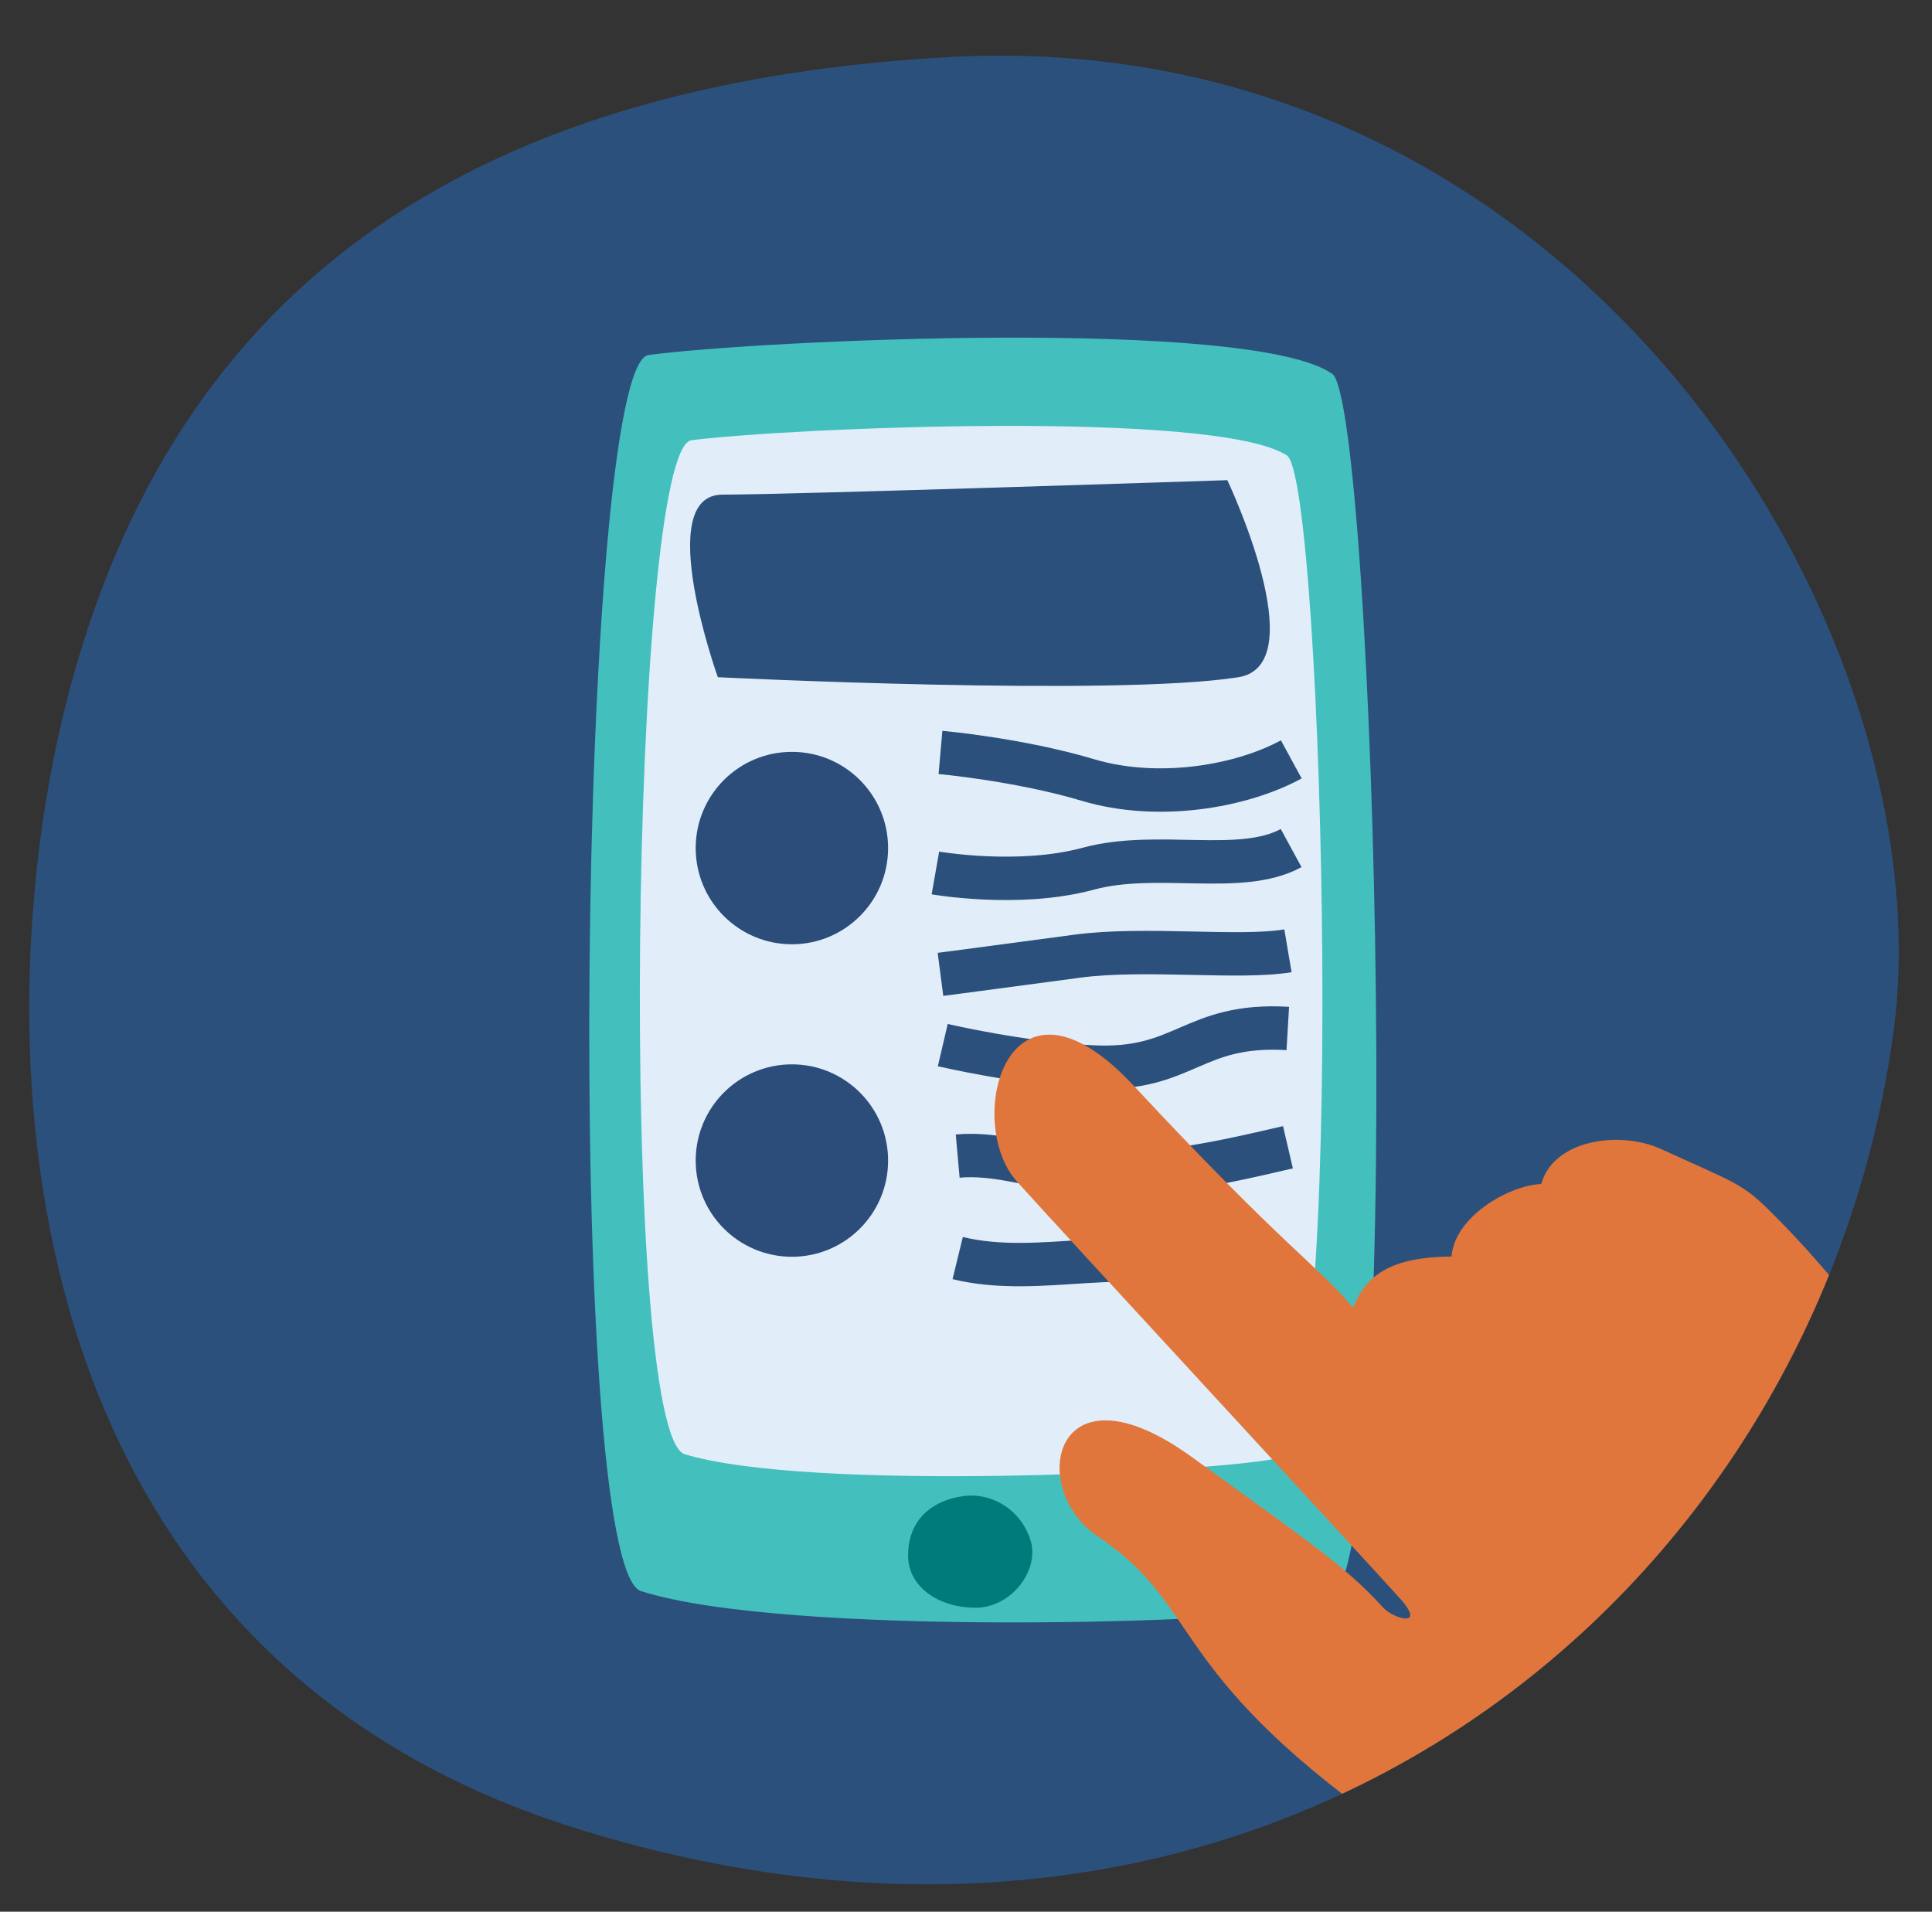 <?xml version="1.0" encoding="UTF-8"?><svg id="a" xmlns="http://www.w3.org/2000/svg" width="133.55" height="132.14" xmlns:xlink="http://www.w3.org/1999/xlink" viewBox="0 0 133.55 132.14"><rect x="0" y="0" width="133.55" height="132.14" fill="#333333" stroke="none"/><defs><clipPath id="b"><path d="M4.22,50.06C11.23,19.92,32.37,5.82,65.48,3.95c43.54-2.46,69.16,39.52,65.41,67.36-5.25,38.99-43.02,70.19-91.19,55.03C.27,113.93-.99,72.5,4.22,50.06Z" style="fill:none;"/></clipPath></defs><path d="M4.22,50.06C11.23,19.92,32.37,5.82,65.48,3.95c43.54-2.46,69.16,39.52,65.41,67.36-5.25,38.99-43.02,70.19-91.19,55.03C.27,113.93-.99,72.5,4.22,50.06Z" style="fill:#2c507c;"/><path d="M92.09,25.84c-5.62-3.92-39.78-2.31-47.26-1.3-4.87.66-5.83,83.75-.52,85.44,9.98,3.18,41.65,2.23,47.23,1.08,5.86-1.2,3.47-83.19.55-85.22Z" style="fill:#43c0be;"/><path d="M88.97,31.49c-4.9-3.21-34.65-1.9-41.17-1.06-4.24.54-5.08,68.71-.46,70.09,8.69,2.61,35.91,1.26,40.77.32,5.1-.99,3.4-67.68.85-69.35Z" style="fill:#e1eefa;"/><path d="M65.01,52.01s5.42.48,10.21,1.91,10.53.48,14.04-1.43" style="fill:none; stroke:#2c507c; stroke-miterlimit:10; stroke-width:3px;"/><path d="M64.66,60.34s5.75,1.01,10.55-.29,10.53.48,14.04-1.43" style="fill:none; stroke:#2c507c; stroke-miterlimit:10; stroke-width:3px;"/><path d="M65.01,67.35s3.76-.49,9.4-1.25c4.69-.64,11.25.19,14.62-.38" style="fill:none; stroke:#2c507c; stroke-miterlimit:10; stroke-width:3px;"/><path d="M65.17,72.24s5.43,1.27,10.3,1.51c6.48.33,6.9-3.05,13.55-2.66" style="fill:none; stroke:#2c507c; stroke-miterlimit:10; stroke-width:3px;"/><path d="M66.2,79.91c1.23-.11,2.46.03,3.68.25,1.31.23,2.6.55,3.91.74,5.08.74,10.22-.43,15.24-1.6" style="fill:none; stroke:#2c507c; stroke-miterlimit:10; stroke-width:3px;"/><path d="M66.2,86.96c5.82,1.42,12.08-1.19,17.64,1.15" style="fill:none; stroke:#2c507c; stroke-miterlimit:10; stroke-width:3px;"/><path d="M71.21,106.39c.72,2.08-1.26,4.74-3.78,4.74s-4.66-1.42-4.66-3.62,1.36-3.76,3.86-4.1c1.77-.24,3.83.78,4.58,2.97Z" style="fill:#007b7c;"/><circle cx="54.74" cy="58.62" r="6.65" style="fill:#2c4c79;"/><circle cx="54.74" cy="80.22" r="6.65" style="fill:#2c4c79;"/><g style="clip-path:url(#b);"><path d="M95.59,126.08c-15.04-10.72-12.46-15.01-19.69-19.87-4.96-3.34-3.07-12.41,6.48-5.5,8.09,5.85,10.7,7.61,13.2,10.38.73.81,3.04,1.48,1.22-.57-1.8-2.03-24.27-26.34-26.53-28.88-3.66-4.12-.67-16.01,8.12-6.57,10.53,11.31,12.79,12.48,15.14,15.32.93-2.38,2.78-3.49,6.81-3.54.19-2.7,3.88-4.9,6.2-5.01.82-3.03,5.37-3.75,8.32-2.4,5.1,2.34,5.54,2.31,7.63,4.41,12.58,12.58,19.24,28.24,5.77,43.25-11.16,12.45-30.11.83-32.69-1.01Z" style="fill:#e0763c;"/></g><path d="M85.61,46.81c-8.53,1.36-35.99,0-35.99,0,0,0-4.52-12.62.32-12.62s34.9-1,34.9-1c0,0,6.06,12.77.77,13.62Z" style="fill:#2c507c;"/></svg>